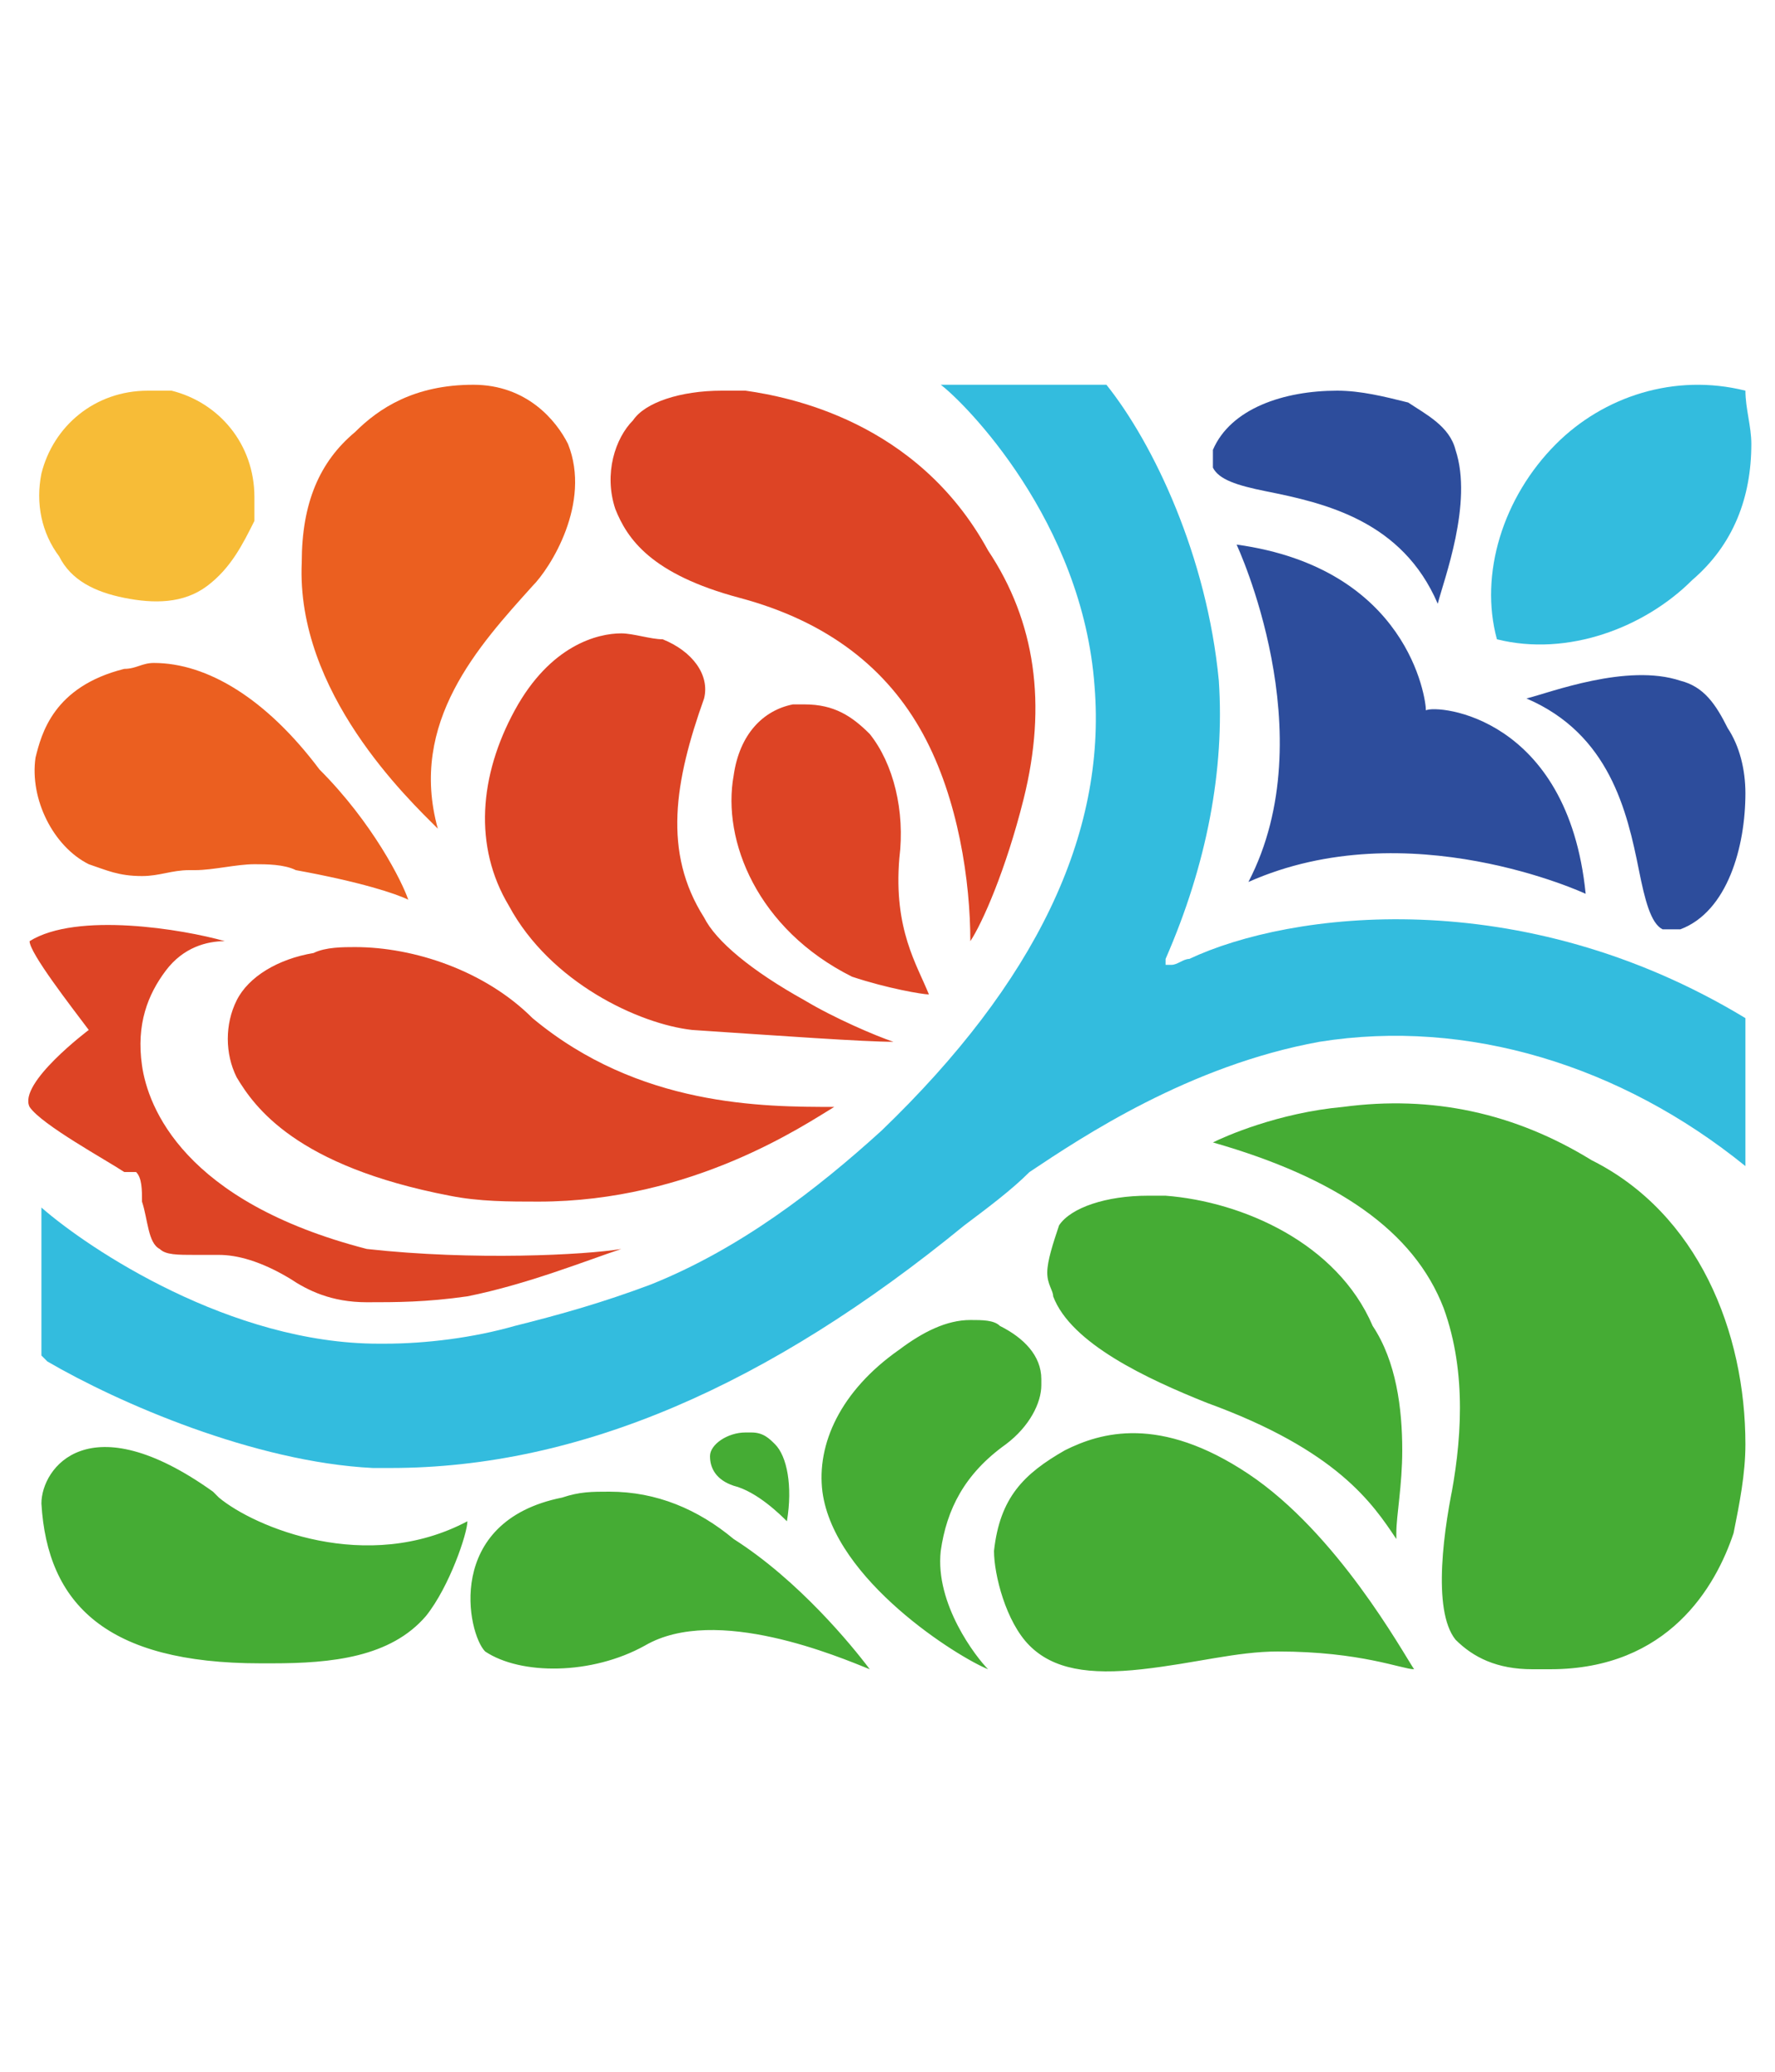 <?xml version="1.0" encoding="utf-8"?>
<!-- Generator: Adobe Illustrator 21.1.0, SVG Export Plug-In . SVG Version: 6.00 Build 0)  -->
<svg version="1.1" id="Layer_1" xmlns="http://www.w3.org/2000/svg" xmlns:xlink="http://www.w3.org/1999/xlink" x="0px" y="0px"
	 viewBox="0 0 30 35" style="enable-background:new 0 0 30 35;" xml:space="preserve">
<style type="text/css">
	.st0{fill:#EB5F20;}
	.st1{fill:#F7BC37;}
	.st2{fill:#DD4425;}
	.st3{fill:#33BCDE;}
	.st4{fill:#45AC34;}
	.st5{fill:#2D4D9C;}
</style>
<head  xmlns=""></head>
<path class="st0" d="M6.9,15.2c-0.2-0.1-0.8-0.3-1.9-0.5c-0.2-0.1-0.5-0.1-0.7-0.1c-0.3,0-0.7,0.1-1,0.1H3.2c-0.3,0-0.5,0.1-0.8,0.1
	c-0.4,0-0.6-0.1-0.9-0.2c-0.6-0.3-1-1.1-0.9-1.8c0.1-0.4,0.3-1.2,1.5-1.5c0.2,0,0.3-0.1,0.5-0.1c0.9,0,1.9,0.6,2.8,1.8
	C6.3,13.9,6.8,14.9,6.9,15.2z M9,9.9L9,9.9c-0.9,1-2.1,2.3-1.6,4.1C6.9,13.5,5,11.7,5.1,9.5c0-1,0.3-1.7,0.9-2.2
	c0.4-0.4,1-0.8,2-0.8c0.9,0,1.4,0.6,1.6,1C10,8.5,9.3,9.6,9,9.9z"/>
<path class="st1" d="M4.3,8.4c0,0.1,0,0.3,0,0.4C4.1,9.2,3.9,9.6,3.5,9.9c-0.4,0.3-0.9,0.3-1.4,0.2C1.6,10,1.2,9.8,1,9.4
	C0.7,9,0.6,8.5,0.7,8c0.2-0.8,0.9-1.4,1.8-1.4c0.1,0,0.2,0,0.4,0C3.7,6.8,4.3,7.5,4.3,8.4z"/>
<path class="st2" d="M17.3,13.5c-0.3,1.2-0.7,2.1-0.9,2.4c0-1-0.2-2.4-0.8-3.5c-0.6-1.1-1.6-1.9-3.1-2.3c-1.5-0.4-1.9-1-2.1-1.5
	c-0.2-0.6,0-1.2,0.3-1.5c0.2-0.3,0.8-0.5,1.5-0.5c0.1,0,0.3,0,0.4,0c0.7,0.1,2.9,0.5,4.1,2.7C17.5,10.5,17.7,11.9,17.3,13.5z
	 M15.7,16.8c-0.1,0-0.7-0.1-1.3-0.3c-1.6-0.8-2.2-2.3-2-3.4c0.1-0.7,0.5-1.1,1-1.2c0.1,0,0.1,0,0.2,0c0.5,0,0.8,0.2,1.1,0.5
	c0.4,0.5,0.6,1.3,0.5,2.1C15.1,15.7,15.5,16.3,15.7,16.8L15.7,16.8z M14.1,18.7c-0.5,0.3-2.4,1.6-5,1.6c-0.5,0-1,0-1.5-0.1
	c-2.6-0.5-3.3-1.5-3.6-2c-0.2-0.4-0.2-0.9,0-1.3c0.2-0.4,0.7-0.7,1.3-0.8C5.5,16,5.8,16,6,16c1,0,2.2,0.4,3,1.2
	C10.8,18.7,12.9,18.7,14.1,18.7L14.1,18.7L14.1,18.7z M10.5,21.1c-0.6,0.2-1.6,0.6-2.6,0.8C7.2,22,6.7,22,6.2,22
	c-0.6,0-1-0.2-1.3-0.4c-0.5-0.3-0.9-0.4-1.2-0.4c-0.1,0-0.3,0-0.4,0l0,0c-0.3,0-0.5,0-0.6-0.1c-0.2-0.1-0.2-0.5-0.3-0.8
	c0-0.2,0-0.4-0.1-0.5c0,0,0,0-0.1,0c0,0,0,0-0.1,0l0,0c-0.3-0.2-1.4-0.8-1.6-1.1c-0.2-0.4,1-1.3,1-1.3l0,0l0,0c-0.3-0.4-1-1.3-1-1.5
	l0,0c0.8-0.5,2.6-0.2,3.3,0c-0.3,0-0.7,0.1-1,0.5S2.3,17.3,2.4,18s0.7,2.3,3.8,3.1C8,21.3,9.9,21.2,10.5,21.1z M15.1,17.6
	c-0.5,0-1.9-0.1-3.4-0.2c-0.9-0.1-2.4-0.8-3.1-2.1c-0.6-1-0.5-2.2,0.1-3.3s1.4-1.3,1.8-1.3c0.2,0,0.5,0.1,0.7,0.1
	c0.5,0.2,0.8,0.6,0.7,1c-0.5,1.4-0.7,2.6,0,3.7c0.2,0.4,0.8,0.9,1.7,1.4C14.1,17.2,14.8,17.5,15.1,17.6z"/>
<path class="st3" d="M29.6,7.5c0,0.9-0.3,1.7-1,2.3c-0.8,0.8-2.1,1.3-3.3,1c-0.3-1.1,0.1-2.4,1-3.3c0.8-0.8,2-1.2,3.2-0.9
	C29.5,6.9,29.6,7.2,29.6,7.5z"/>
<path class="st3" d="M29.5,17.2v2.5c-2.1-1.7-4.7-2.5-7.2-2.1c-2.2,0.4-4,1.6-4.9,2.2c-0.3,0.3-0.7,0.6-1.1,0.9l0,0
	c-3.3,2.7-6.5,4.1-9.7,4.1c-0.1,0-0.2,0-0.3,0c-2-0.1-4.3-1.1-5.5-1.8l-0.1-0.1v-2.5l0,0c0.8,0.7,3.2,2.3,5.7,2.3h0.1
	c0.7,0,1.5-0.1,2.2-0.3c0.8-0.2,1.5-0.4,2.3-0.7c1.5-0.6,2.8-1.6,3.9-2.6c2.6-2.5,3.8-5,3.6-7.5c-0.2-2.8-2.2-4.8-2.6-5.1h2.8
	c0.8,1,1.7,2.9,1.9,5c0.1,1.5-0.2,3.1-0.9,4.7v0.1h0.1c0.1,0,0.2-0.1,0.3-0.1C21.8,15.4,25.7,14.9,29.5,17.2z"/>
<path class="st4" d="M23.7,24.5c0,0.6-0.1,1.1-0.1,1.4V26c-0.4-0.6-1-1.5-3.2-2.3c-1-0.4-2.3-1-2.6-1.8c0-0.1-0.1-0.2-0.1-0.4
	c0-0.2,0.1-0.5,0.2-0.8c0.2-0.3,0.8-0.5,1.5-0.5c0.1,0,0.2,0,0.3,0c1.3,0.1,2.9,0.8,3.5,2.2C23.6,23,23.7,23.8,23.7,24.5z
	 M23.9,28.2c-0.2,0-0.9-0.3-2.3-0.3c-0.7,0-1.4,0.2-2.3,0.3c-0.9,0.1-1.5,0-1.9-0.4s-0.6-1.2-0.6-1.6c0.1-0.9,0.5-1.3,1.2-1.7
	c0.6-0.3,1.6-0.6,3.1,0.4C22.6,25.9,23.7,27.9,23.9,28.2z M7.9,25.7c0,0.2-0.3,1.1-0.7,1.6c-0.6,0.7-1.6,0.8-2.6,0.8l0,0
	c-0.1,0-0.1,0-0.2,0c-2.6,0-3.6-1-3.7-2.7c0-0.6,0.8-1.7,2.9-0.2l0.1,0.1C4.3,25.8,6.2,26.6,7.9,25.7z M17.6,23.4
	c0,0.3-0.2,0.7-0.6,1c-0.7,0.5-1,1.1-1.1,1.8c-0.1,0.9,0.6,1.8,0.8,2c-0.5-0.2-2.6-1.5-2.8-3c-0.1-0.8,0.3-1.7,1.3-2.4
	c0.4-0.3,0.8-0.5,1.2-0.5c0.2,0,0.4,0,0.5,0.1c0.4,0.2,0.7,0.5,0.7,0.9V23.4z M14.7,28.2c-0.5-0.2-2.6-1.1-3.8-0.4
	c-0.9,0.5-2.1,0.5-2.7,0.1c-0.3-0.3-0.7-2.2,1.3-2.6c0.3-0.1,0.5-0.1,0.8-0.1c0.8,0,1.5,0.3,2.1,0.8C13.5,26.7,14.4,27.8,14.7,28.2z
	 M13.3,25.7c-0.1-0.1-0.5-0.5-0.9-0.6C12.1,25,12,24.8,12,24.6c0-0.2,0.3-0.4,0.6-0.4l0,0c0,0,0,0,0.1,0c0.2,0,0.3,0.1,0.4,0.2
	C13.3,24.6,13.4,25.1,13.3,25.7z M29.5,24.4c0,0.5-0.1,1-0.2,1.5c-0.3,0.9-1.1,2.3-3.1,2.3c-0.1,0-0.2,0-0.3,0c-0.6,0-1-0.2-1.3-0.5
	c-0.4-0.5-0.2-1.9,0-2.8l-0.1,0.5c0.2-1,0.3-2.2-0.1-3.3c-0.5-1.3-1.8-2.2-3.9-2.8c0.2-0.1,1.1-0.5,2.2-0.6c1.5-0.2,2.9,0.1,4.2,0.9
	C28.7,20.5,29.5,22.5,29.5,24.4z"/>
<path class="st5" d="M29.5,13.4c0,0.9-0.3,2-1.1,2.3c-0.1,0-0.2,0-0.3,0c-0.2-0.1-0.3-0.5-0.4-1l0,0c-0.2-1-0.5-2.3-1.9-2.9
	c0.4-0.1,1.7-0.6,2.6-0.3c0.4,0.1,0.6,0.4,0.8,0.8C29.4,12.6,29.5,13,29.5,13.4z M22.6,6.6c-0.9,0-1.8,0.3-2.1,1c0,0.1,0,0.2,0,0.3
	c0.1,0.2,0.4,0.3,0.9,0.4l0,0c1,0.2,2.3,0.5,2.9,1.9c0.1-0.4,0.6-1.7,0.3-2.6c-0.1-0.4-0.5-0.6-0.8-0.8C23.4,6.7,23,6.6,22.6,6.6z
	 M26.8,15.1c0,0-3-1.4-5.7-0.2c1.3-2.5-0.2-5.7-0.2-5.7c2.9,0.4,3.2,2.6,3.2,2.8C24.3,11.9,26.5,12.1,26.8,15.1z"/>
<head  xmlns=""></head>
</svg>
